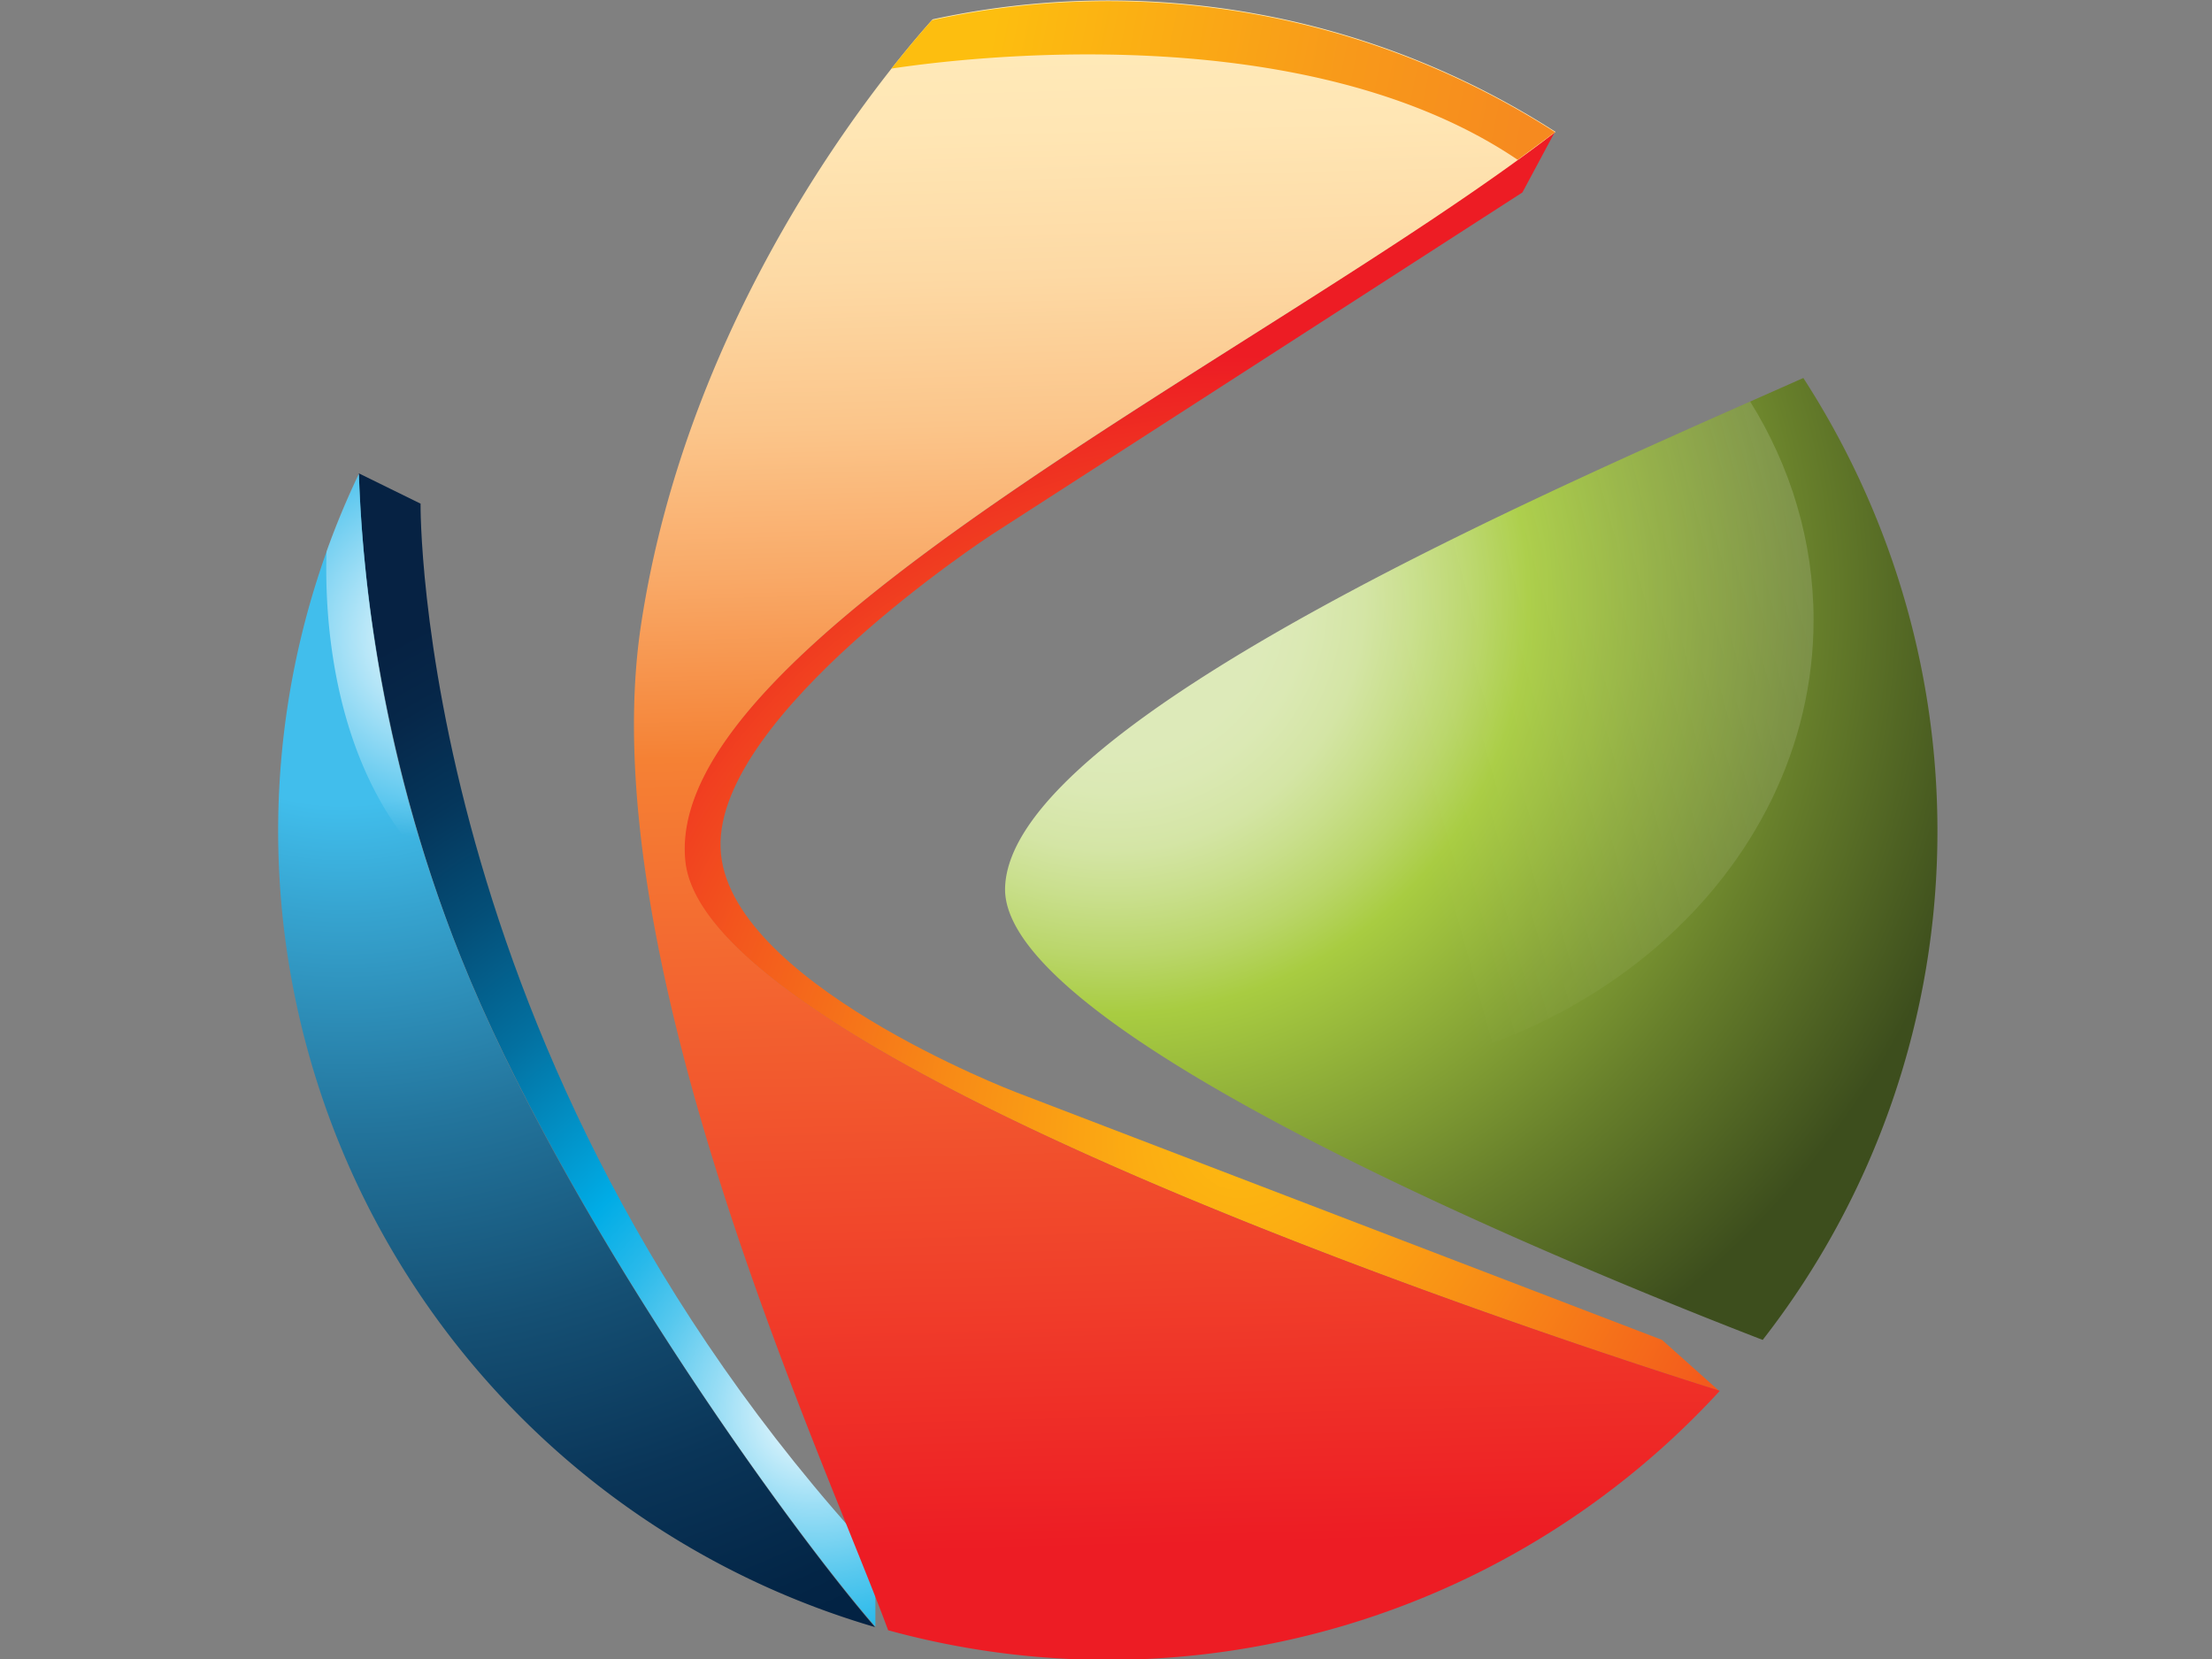 <svg xmlns="http://www.w3.org/2000/svg" width="80" height="60" fill="none" viewBox="0 0 80 60">
  <rect x="0" y="0" width="80" height="60" fill="#808080" stroke="none"/>
  <g clip-path="url(#clip0)">
    <path fill="url(#paint0_radial)" d="m15.22 18.22-2.24-1.1c.08 2.8.6 9.77 3.68 17.48 3.72 9.31 11.73 20.48 15 24.23v-2.55C15 38.23 15.21 18.22 15.21 18.22Z"/>
    <path fill="url(#paint1_radial)" d="M31.65 58.85C28.4 55.1 20.38 43.93 16.66 34.61a52.13 52.13 0 0 1-3.68-17.47 30 30 0 0 0 18.68 41.71Z"/>
    <path fill="url(#paint2_radial)" d="M12.97 17.14c-.43.91-.82 1.84-1.16 2.8-.07 2.15.12 7.7 3.63 11.3a52.8 52.8 0 0 1-2.47-14.1Z"/>
    <path fill="url(#paint3_radial)" d="M24.77 31.17c.81 7.33 32.42 17.56 37.4 19.13l-2.06-1.84-23.37-8.96s-10.53-4.02-10.68-8.84c-.17-4.82 9.8-11.32 9.8-11.32l19.2-12.38 1.18-2.2c-10.38 8.02-32.35 18.45-31.47 26.4Z"/>
    <path fill="url(#paint4_linear)" d="M62.2 50.3c-5.01-1.57-36.6-11.8-37.41-19.13-.88-7.98 21.07-18.4 31.47-26.4A29.89 29.89 0 0 0 33.73.7c-2.1 2.35-8.86 10.7-10.55 21.92-1.82 12.1 6.75 30.37 8.94 36.34A30.03 30.03 0 0 0 62.2 50.3Z"/>
    <path fill="url(#paint5_linear)" d="m54.89 5.78 1.35-1A29.9 29.9 0 0 0 33.71.73c-.37.4-.88 1.01-1.47 1.75 2.52-.38 14.9-1.94 22.65 3.3Z"/>
    <path fill="url(#paint6_radial)" d="M70.07 30.05c0-6.03-1.8-11.66-4.85-16.38-8.35 3.72-28.7 12.34-28.87 18.44-.15 5.6 23.5 14.84 27.4 16.35a29.9 29.9 0 0 0 6.32-18.4Z"/>
    <path fill="url(#paint7_linear)" d="M63.3 14.52c-9.19 4.07-26.8 11.91-26.95 17.6-.05 1.94 2.77 4.32 6.64 6.67 1.12.17 2.27.27 3.45.27 10.58 0 19.15-7.45 19.15-16.65 0-2.84-.83-5.54-2.3-7.9Z"/>
  </g>
  <defs>
    <radialGradient id="paint0_radial" cx="0" cy="0" r="1" gradientTransform="matrix(35.5 0 0 35.5 29.44 51)" gradientUnits="userSpaceOnUse">
      <stop stop-color="#fff"/>
      <stop offset=".02" stop-color="#EAF8FD"/>
      <stop offset=".1" stop-color="#98DDF5"/>
      <stop offset=".17" stop-color="#57C8EE"/>
      <stop offset=".23" stop-color="#28B9EA"/>
      <stop offset=".28" stop-color="#0BB0E7"/>
      <stop offset=".3" stop-color="#00ACE6"/>
      <stop offset=".35" stop-color="#019BD2"/>
      <stop offset=".48" stop-color="#0370A0"/>
      <stop offset=".61" stop-color="#044E77"/>
      <stop offset=".72" stop-color="#05365B"/>
      <stop offset=".82" stop-color="#062749"/>
      <stop offset=".89" stop-color="#062243"/>
    </radialGradient>
    <radialGradient id="paint1_radial" cx="0" cy="0" r="1" gradientTransform="matrix(44.4 0 0 44.4 12.45 20.27)" gradientUnits="userSpaceOnUse">
      <stop offset=".2" stop-color="#41BEEC"/>
      <stop offset=".29" stop-color="#36A3CF"/>
      <stop offset=".46" stop-color="#23759D"/>
      <stop offset=".63" stop-color="#155074"/>
      <stop offset=".78" stop-color="#0A3558"/>
      <stop offset=".91" stop-color="#032546"/>
      <stop offset="1" stop-color="#011F40"/>
    </radialGradient>
    <radialGradient id="paint2_radial" cx="0" cy="0" r="1" gradientTransform="matrix(7.3 0 0 7.3 15.94 23.04)" gradientUnits="userSpaceOnUse">
      <stop stop-color="#fff"/>
      <stop offset="1" stop-color="#fff" stop-opacity="0"/>
    </radialGradient>
    <radialGradient id="paint3_radial" cx="0" cy="0" r="1" gradientTransform="matrix(28.4 0 0 28.4 44.86 41.24)" gradientUnits="userSpaceOnUse">
      <stop stop-color="#FDBA10"/>
      <stop offset=".13" stop-color="#FCAD12"/>
      <stop offset=".37" stop-color="#F88C16"/>
      <stop offset=".69" stop-color="#F3571D"/>
      <stop offset="1" stop-color="#ED1C24"/>
    </radialGradient>
    <radialGradient id="paint6_radial" cx="0" cy="0" r="1" gradientTransform="matrix(35.2 0 0 35.2 40.16 21.6)" gradientUnits="userSpaceOnUse">
      <stop offset=".16" stop-color="#DDEAB9"/>
      <stop offset=".2" stop-color="#DBE9B4"/>
      <stop offset=".26" stop-color="#D4E5A5"/>
      <stop offset=".31" stop-color="#C9DF8C"/>
      <stop offset=".37" stop-color="#BAD66A"/>
      <stop offset=".43" stop-color="#A8CC41"/>
      <stop offset=".72" stop-color="#68802B"/>
      <stop offset=".93" stop-color="#3D4E1D"/>
    </radialGradient>
    <linearGradient id="paint4_linear" x1="41.56" x2="43.13" y1=".99" y2="60.03" gradientUnits="userSpaceOnUse">
      <stop stop-color="#FFEAB9"/>
      <stop offset=".06" stop-color="#FFE6B4"/>
      <stop offset=".15" stop-color="#FDD9A4"/>
      <stop offset=".24" stop-color="#FBC58A"/>
      <stop offset=".33" stop-color="#F9A967"/>
      <stop offset=".43" stop-color="#F58539"/>
      <stop offset=".44" stop-color="#F58134"/>
      <stop offset=".77" stop-color="#F03F2A"/>
      <stop offset=".93" stop-color="#ED1C24"/>
    </linearGradient>
    <linearGradient id="paint5_linear" x1="35.89" x2="56.61" y1=".92" y2="5.02" gradientUnits="userSpaceOnUse">
      <stop stop-color="#FDBE0F"/>
      <stop offset=".61" stop-color="#F8991A"/>
      <stop offset=".93" stop-color="#F68A1F"/>
    </linearGradient>
    <linearGradient id="paint7_linear" x1="51" x2="72.5" y1="29.5" y2="23.5" gradientUnits="userSpaceOnUse">
      <stop stop-color="#fff" stop-opacity="0"/>
      <stop offset="1" stop-color="#fff" stop-opacity=".2"/>
    </linearGradient>
    <clipPath id="clip0">
      <rect width="80" height="60" fill="#fff"/>
    </clipPath>
  </defs>
</svg>